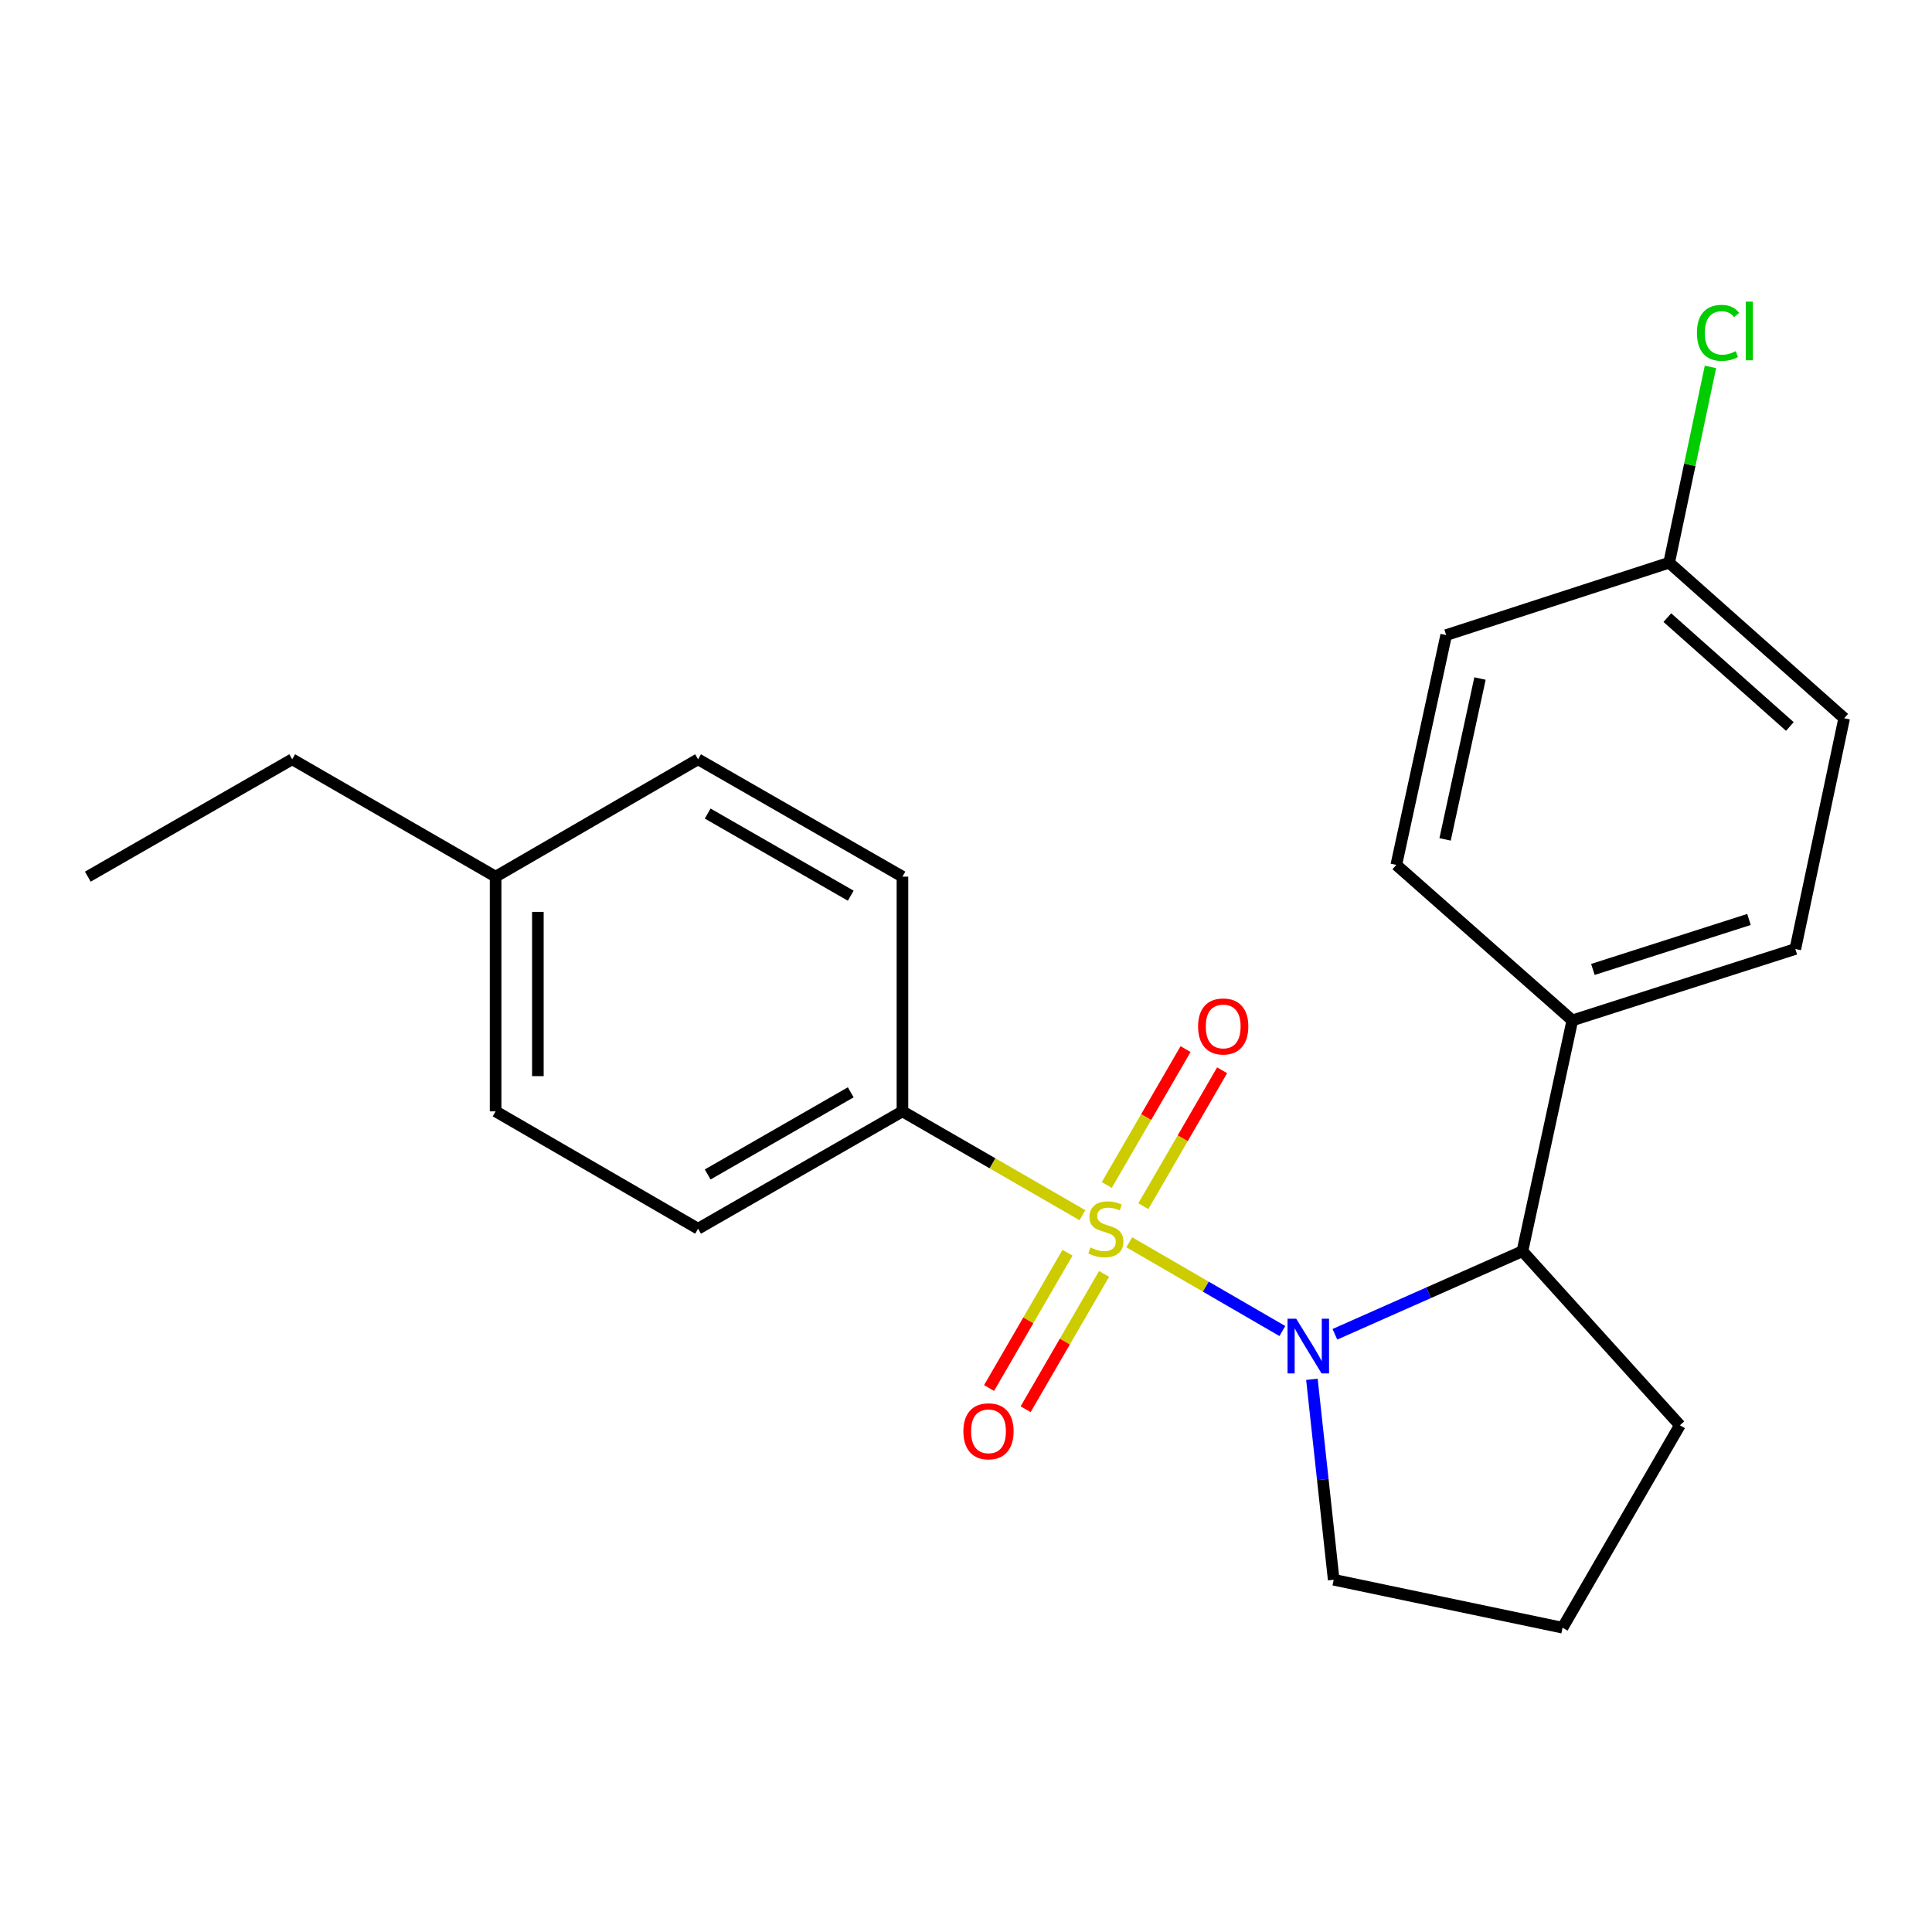 <?xml version='1.0' encoding='iso-8859-1'?>
<svg version='1.1' baseProfile='full'
              xmlns='http://www.w3.org/2000/svg'
                      xmlns:rdkit='http://www.rdkit.org/xml'
                      xmlns:xlink='http://www.w3.org/1999/xlink'
                  xml:space='preserve'
width='1000px' height='1000px' viewBox='0 0 1000 1000'>
<!-- END OF HEADER -->
<rect style='opacity:1.0;fill:#FFFFFF;stroke:none' width='1000' height='1000' x='0' y='0'> </rect>
<path class='bond-0' d='M 584.499,643.001 L 624.125,665.971' style='fill:none;fill-rule:evenodd;stroke:#CCCC00;stroke-width:6px;stroke-linecap:butt;stroke-linejoin:miter;stroke-opacity:1' />
<path class='bond-0' d='M 624.125,665.971 L 663.751,688.941' style='fill:none;fill-rule:evenodd;stroke:#0000FF;stroke-width:6px;stroke-linecap:butt;stroke-linejoin:miter;stroke-opacity:1' />
<path class='bond-2' d='M 560.272,628.99 L 513.688,602.111' style='fill:none;fill-rule:evenodd;stroke:#CCCC00;stroke-width:6px;stroke-linecap:butt;stroke-linejoin:miter;stroke-opacity:1' />
<path class='bond-2' d='M 513.688,602.111 L 467.104,575.233' style='fill:none;fill-rule:evenodd;stroke:#000000;stroke-width:6px;stroke-linecap:butt;stroke-linejoin:miter;stroke-opacity:1' />
<path class='bond-3' d='M 552.547,648.404 L 532.243,683.423' style='fill:none;fill-rule:evenodd;stroke:#CCCC00;stroke-width:6px;stroke-linecap:butt;stroke-linejoin:miter;stroke-opacity:1' />
<path class='bond-3' d='M 532.243,683.423 L 511.938,718.443' style='fill:none;fill-rule:evenodd;stroke:#FF0000;stroke-width:6px;stroke-linecap:butt;stroke-linejoin:miter;stroke-opacity:1' />
<path class='bond-3' d='M 571.47,659.376 L 551.166,694.395' style='fill:none;fill-rule:evenodd;stroke:#CCCC00;stroke-width:6px;stroke-linecap:butt;stroke-linejoin:miter;stroke-opacity:1' />
<path class='bond-3' d='M 551.166,694.395 L 530.862,729.415' style='fill:none;fill-rule:evenodd;stroke:#FF0000;stroke-width:6px;stroke-linecap:butt;stroke-linejoin:miter;stroke-opacity:1' />
<path class='bond-4' d='M 591.794,624.319 L 612.18,589.151' style='fill:none;fill-rule:evenodd;stroke:#CCCC00;stroke-width:6px;stroke-linecap:butt;stroke-linejoin:miter;stroke-opacity:1' />
<path class='bond-4' d='M 612.18,589.151 L 632.567,553.982' style='fill:none;fill-rule:evenodd;stroke:#FF0000;stroke-width:6px;stroke-linecap:butt;stroke-linejoin:miter;stroke-opacity:1' />
<path class='bond-4' d='M 572.869,613.349 L 593.256,578.18' style='fill:none;fill-rule:evenodd;stroke:#CCCC00;stroke-width:6px;stroke-linecap:butt;stroke-linejoin:miter;stroke-opacity:1' />
<path class='bond-4' d='M 593.256,578.18 L 613.643,543.012' style='fill:none;fill-rule:evenodd;stroke:#FF0000;stroke-width:6px;stroke-linecap:butt;stroke-linejoin:miter;stroke-opacity:1' />
<path class='bond-1' d='M 690.94,690.618 L 739.475,669.115' style='fill:none;fill-rule:evenodd;stroke:#0000FF;stroke-width:6px;stroke-linecap:butt;stroke-linejoin:miter;stroke-opacity:1' />
<path class='bond-1' d='M 739.475,669.115 L 788.01,647.612' style='fill:none;fill-rule:evenodd;stroke:#000000;stroke-width:6px;stroke-linecap:butt;stroke-linejoin:miter;stroke-opacity:1' />
<path class='bond-10' d='M 679.039,713.921 L 684.678,765.802' style='fill:none;fill-rule:evenodd;stroke:#0000FF;stroke-width:6px;stroke-linecap:butt;stroke-linejoin:miter;stroke-opacity:1' />
<path class='bond-10' d='M 684.678,765.802 L 690.318,817.683' style='fill:none;fill-rule:evenodd;stroke:#000000;stroke-width:6px;stroke-linecap:butt;stroke-linejoin:miter;stroke-opacity:1' />
<path class='bond-5' d='M 788.01,647.612 L 813.834,528.154' style='fill:none;fill-rule:evenodd;stroke:#000000;stroke-width:6px;stroke-linecap:butt;stroke-linejoin:miter;stroke-opacity:1' />
<path class='bond-18' d='M 788.01,647.612 L 869.516,737.721' style='fill:none;fill-rule:evenodd;stroke:#000000;stroke-width:6px;stroke-linecap:butt;stroke-linejoin:miter;stroke-opacity:1' />
<path class='bond-6' d='M 467.104,575.233 L 361.318,635.982' style='fill:none;fill-rule:evenodd;stroke:#000000;stroke-width:6px;stroke-linecap:butt;stroke-linejoin:miter;stroke-opacity:1' />
<path class='bond-6' d='M 440.343,565.376 L 366.292,607.901' style='fill:none;fill-rule:evenodd;stroke:#000000;stroke-width:6px;stroke-linecap:butt;stroke-linejoin:miter;stroke-opacity:1' />
<path class='bond-7' d='M 467.104,575.233 L 467.104,453.758' style='fill:none;fill-rule:evenodd;stroke:#000000;stroke-width:6px;stroke-linecap:butt;stroke-linejoin:miter;stroke-opacity:1' />
<path class='bond-8' d='M 813.834,528.154 L 929.256,491.199' style='fill:none;fill-rule:evenodd;stroke:#000000;stroke-width:6px;stroke-linecap:butt;stroke-linejoin:miter;stroke-opacity:1' />
<path class='bond-8' d='M 824.477,501.779 L 905.273,475.91' style='fill:none;fill-rule:evenodd;stroke:#000000;stroke-width:6px;stroke-linecap:butt;stroke-linejoin:miter;stroke-opacity:1' />
<path class='bond-9' d='M 813.834,528.154 L 722.728,447.67' style='fill:none;fill-rule:evenodd;stroke:#000000;stroke-width:6px;stroke-linecap:butt;stroke-linejoin:miter;stroke-opacity:1' />
<path class='bond-14' d='M 361.318,635.982 L 256.528,575.233' style='fill:none;fill-rule:evenodd;stroke:#000000;stroke-width:6px;stroke-linecap:butt;stroke-linejoin:miter;stroke-opacity:1' />
<path class='bond-15' d='M 467.104,453.758 L 361.318,393.008' style='fill:none;fill-rule:evenodd;stroke:#000000;stroke-width:6px;stroke-linecap:butt;stroke-linejoin:miter;stroke-opacity:1' />
<path class='bond-15' d='M 440.343,463.614 L 366.292,421.09' style='fill:none;fill-rule:evenodd;stroke:#000000;stroke-width:6px;stroke-linecap:butt;stroke-linejoin:miter;stroke-opacity:1' />
<path class='bond-13' d='M 929.256,491.199 L 954.545,371.754' style='fill:none;fill-rule:evenodd;stroke:#000000;stroke-width:6px;stroke-linecap:butt;stroke-linejoin:miter;stroke-opacity:1' />
<path class='bond-12' d='M 722.728,447.67 L 748.539,328.723' style='fill:none;fill-rule:evenodd;stroke:#000000;stroke-width:6px;stroke-linecap:butt;stroke-linejoin:miter;stroke-opacity:1' />
<path class='bond-12' d='M 747.976,434.466 L 766.044,351.203' style='fill:none;fill-rule:evenodd;stroke:#000000;stroke-width:6px;stroke-linecap:butt;stroke-linejoin:miter;stroke-opacity:1' />
<path class='bond-19' d='M 690.318,817.683 L 808.778,842.499' style='fill:none;fill-rule:evenodd;stroke:#000000;stroke-width:6px;stroke-linecap:butt;stroke-linejoin:miter;stroke-opacity:1' />
<path class='bond-11' d='M 863.95,291.257 L 748.539,328.723' style='fill:none;fill-rule:evenodd;stroke:#000000;stroke-width:6px;stroke-linecap:butt;stroke-linejoin:miter;stroke-opacity:1' />
<path class='bond-17' d='M 863.95,291.257 L 874.638,240.582' style='fill:none;fill-rule:evenodd;stroke:#000000;stroke-width:6px;stroke-linecap:butt;stroke-linejoin:miter;stroke-opacity:1' />
<path class='bond-17' d='M 874.638,240.582 L 885.327,189.906' style='fill:none;fill-rule:evenodd;stroke:#00CC00;stroke-width:6px;stroke-linecap:butt;stroke-linejoin:miter;stroke-opacity:1' />
<path class='bond-24' d='M 863.95,291.257 L 954.545,371.754' style='fill:none;fill-rule:evenodd;stroke:#000000;stroke-width:6px;stroke-linecap:butt;stroke-linejoin:miter;stroke-opacity:1' />
<path class='bond-24' d='M 863.01,319.683 L 926.427,376.031' style='fill:none;fill-rule:evenodd;stroke:#000000;stroke-width:6px;stroke-linecap:butt;stroke-linejoin:miter;stroke-opacity:1' />
<path class='bond-23' d='M 256.528,575.233 L 256.528,453.758' style='fill:none;fill-rule:evenodd;stroke:#000000;stroke-width:6px;stroke-linecap:butt;stroke-linejoin:miter;stroke-opacity:1' />
<path class='bond-23' d='M 278.402,557.011 L 278.402,471.979' style='fill:none;fill-rule:evenodd;stroke:#000000;stroke-width:6px;stroke-linecap:butt;stroke-linejoin:miter;stroke-opacity:1' />
<path class='bond-16' d='M 361.318,393.008 L 256.528,453.758' style='fill:none;fill-rule:evenodd;stroke:#000000;stroke-width:6px;stroke-linecap:butt;stroke-linejoin:miter;stroke-opacity:1' />
<path class='bond-20' d='M 256.528,453.758 L 151.241,393.008' style='fill:none;fill-rule:evenodd;stroke:#000000;stroke-width:6px;stroke-linecap:butt;stroke-linejoin:miter;stroke-opacity:1' />
<path class='bond-22' d='M 869.516,737.721 L 808.778,842.499' style='fill:none;fill-rule:evenodd;stroke:#000000;stroke-width:6px;stroke-linecap:butt;stroke-linejoin:miter;stroke-opacity:1' />
<path class='bond-21' d='M 151.241,393.008 L 45.455,453.758' style='fill:none;fill-rule:evenodd;stroke:#000000;stroke-width:6px;stroke-linecap:butt;stroke-linejoin:miter;stroke-opacity:1' />
<path  class='atom-0' d='M 564.391 645.702
Q 564.711 645.822, 566.031 646.382
Q 567.351 646.942, 568.791 647.302
Q 570.271 647.622, 571.711 647.622
Q 574.391 647.622, 575.951 646.342
Q 577.511 645.022, 577.511 642.742
Q 577.511 641.182, 576.711 640.222
Q 575.951 639.262, 574.751 638.742
Q 573.551 638.222, 571.551 637.622
Q 569.031 636.862, 567.511 636.142
Q 566.031 635.422, 564.951 633.902
Q 563.911 632.382, 563.911 629.822
Q 563.911 626.262, 566.311 624.062
Q 568.751 621.862, 573.551 621.862
Q 576.831 621.862, 580.551 623.422
L 579.631 626.502
Q 576.231 625.102, 573.671 625.102
Q 570.911 625.102, 569.391 626.262
Q 567.871 627.382, 567.911 629.342
Q 567.911 630.862, 568.671 631.782
Q 569.471 632.702, 570.591 633.222
Q 571.751 633.742, 573.671 634.342
Q 576.231 635.142, 577.751 635.942
Q 579.271 636.742, 580.351 638.382
Q 581.471 639.982, 581.471 642.742
Q 581.471 646.662, 578.831 648.782
Q 576.231 650.862, 571.871 650.862
Q 569.351 650.862, 567.431 650.302
Q 565.551 649.782, 563.311 648.862
L 564.391 645.702
' fill='#CCCC00'/>
<path  class='atom-1' d='M 670.909 682.559
L 680.189 697.559
Q 681.109 699.039, 682.589 701.719
Q 684.069 704.399, 684.149 704.559
L 684.149 682.559
L 687.909 682.559
L 687.909 710.879
L 684.029 710.879
L 674.069 694.479
Q 672.909 692.559, 671.669 690.359
Q 670.469 688.159, 670.109 687.479
L 670.109 710.879
L 666.429 710.879
L 666.429 682.559
L 670.909 682.559
' fill='#0000FF'/>
<path  class='atom-4' d='M 498.642 740.839
Q 498.642 734.039, 502.002 730.239
Q 505.362 726.439, 511.642 726.439
Q 517.922 726.439, 521.282 730.239
Q 524.642 734.039, 524.642 740.839
Q 524.642 747.719, 521.242 751.639
Q 517.842 755.519, 511.642 755.519
Q 505.402 755.519, 502.002 751.639
Q 498.642 747.759, 498.642 740.839
M 511.642 752.319
Q 515.962 752.319, 518.282 749.439
Q 520.642 746.519, 520.642 740.839
Q 520.642 735.279, 518.282 732.479
Q 515.962 729.639, 511.642 729.639
Q 507.322 729.639, 504.962 732.439
Q 502.642 735.239, 502.642 740.839
Q 502.642 746.559, 504.962 749.439
Q 507.322 752.319, 511.642 752.319
' fill='#FF0000'/>
<path  class='atom-5' d='M 620.129 531.285
Q 620.129 524.485, 623.489 520.685
Q 626.849 516.885, 633.129 516.885
Q 639.409 516.885, 642.769 520.685
Q 646.129 524.485, 646.129 531.285
Q 646.129 538.165, 642.729 542.085
Q 639.329 545.965, 633.129 545.965
Q 626.889 545.965, 623.489 542.085
Q 620.129 538.205, 620.129 531.285
M 633.129 542.765
Q 637.449 542.765, 639.769 539.885
Q 642.129 536.965, 642.129 531.285
Q 642.129 525.725, 639.769 522.925
Q 637.449 520.085, 633.129 520.085
Q 628.809 520.085, 626.449 522.885
Q 624.129 525.685, 624.129 531.285
Q 624.129 537.005, 626.449 539.885
Q 628.809 542.765, 633.129 542.765
' fill='#FF0000'/>
<path  class='atom-18' d='M 878.331 172.281
Q 878.331 165.241, 881.611 161.561
Q 884.931 157.841, 891.211 157.841
Q 897.051 157.841, 900.171 161.961
L 897.531 164.121
Q 895.251 161.121, 891.211 161.121
Q 886.931 161.121, 884.651 164.001
Q 882.411 166.841, 882.411 172.281
Q 882.411 177.881, 884.731 180.761
Q 887.091 183.641, 891.651 183.641
Q 894.771 183.641, 898.411 181.761
L 899.531 184.761
Q 898.051 185.721, 895.811 186.281
Q 893.571 186.841, 891.091 186.841
Q 884.931 186.841, 881.611 183.081
Q 878.331 179.321, 878.331 172.281
' fill='#00CC00'/>
<path  class='atom-18' d='M 903.611 156.121
L 907.291 156.121
L 907.291 186.481
L 903.611 186.481
L 903.611 156.121
' fill='#00CC00'/>
</svg>
